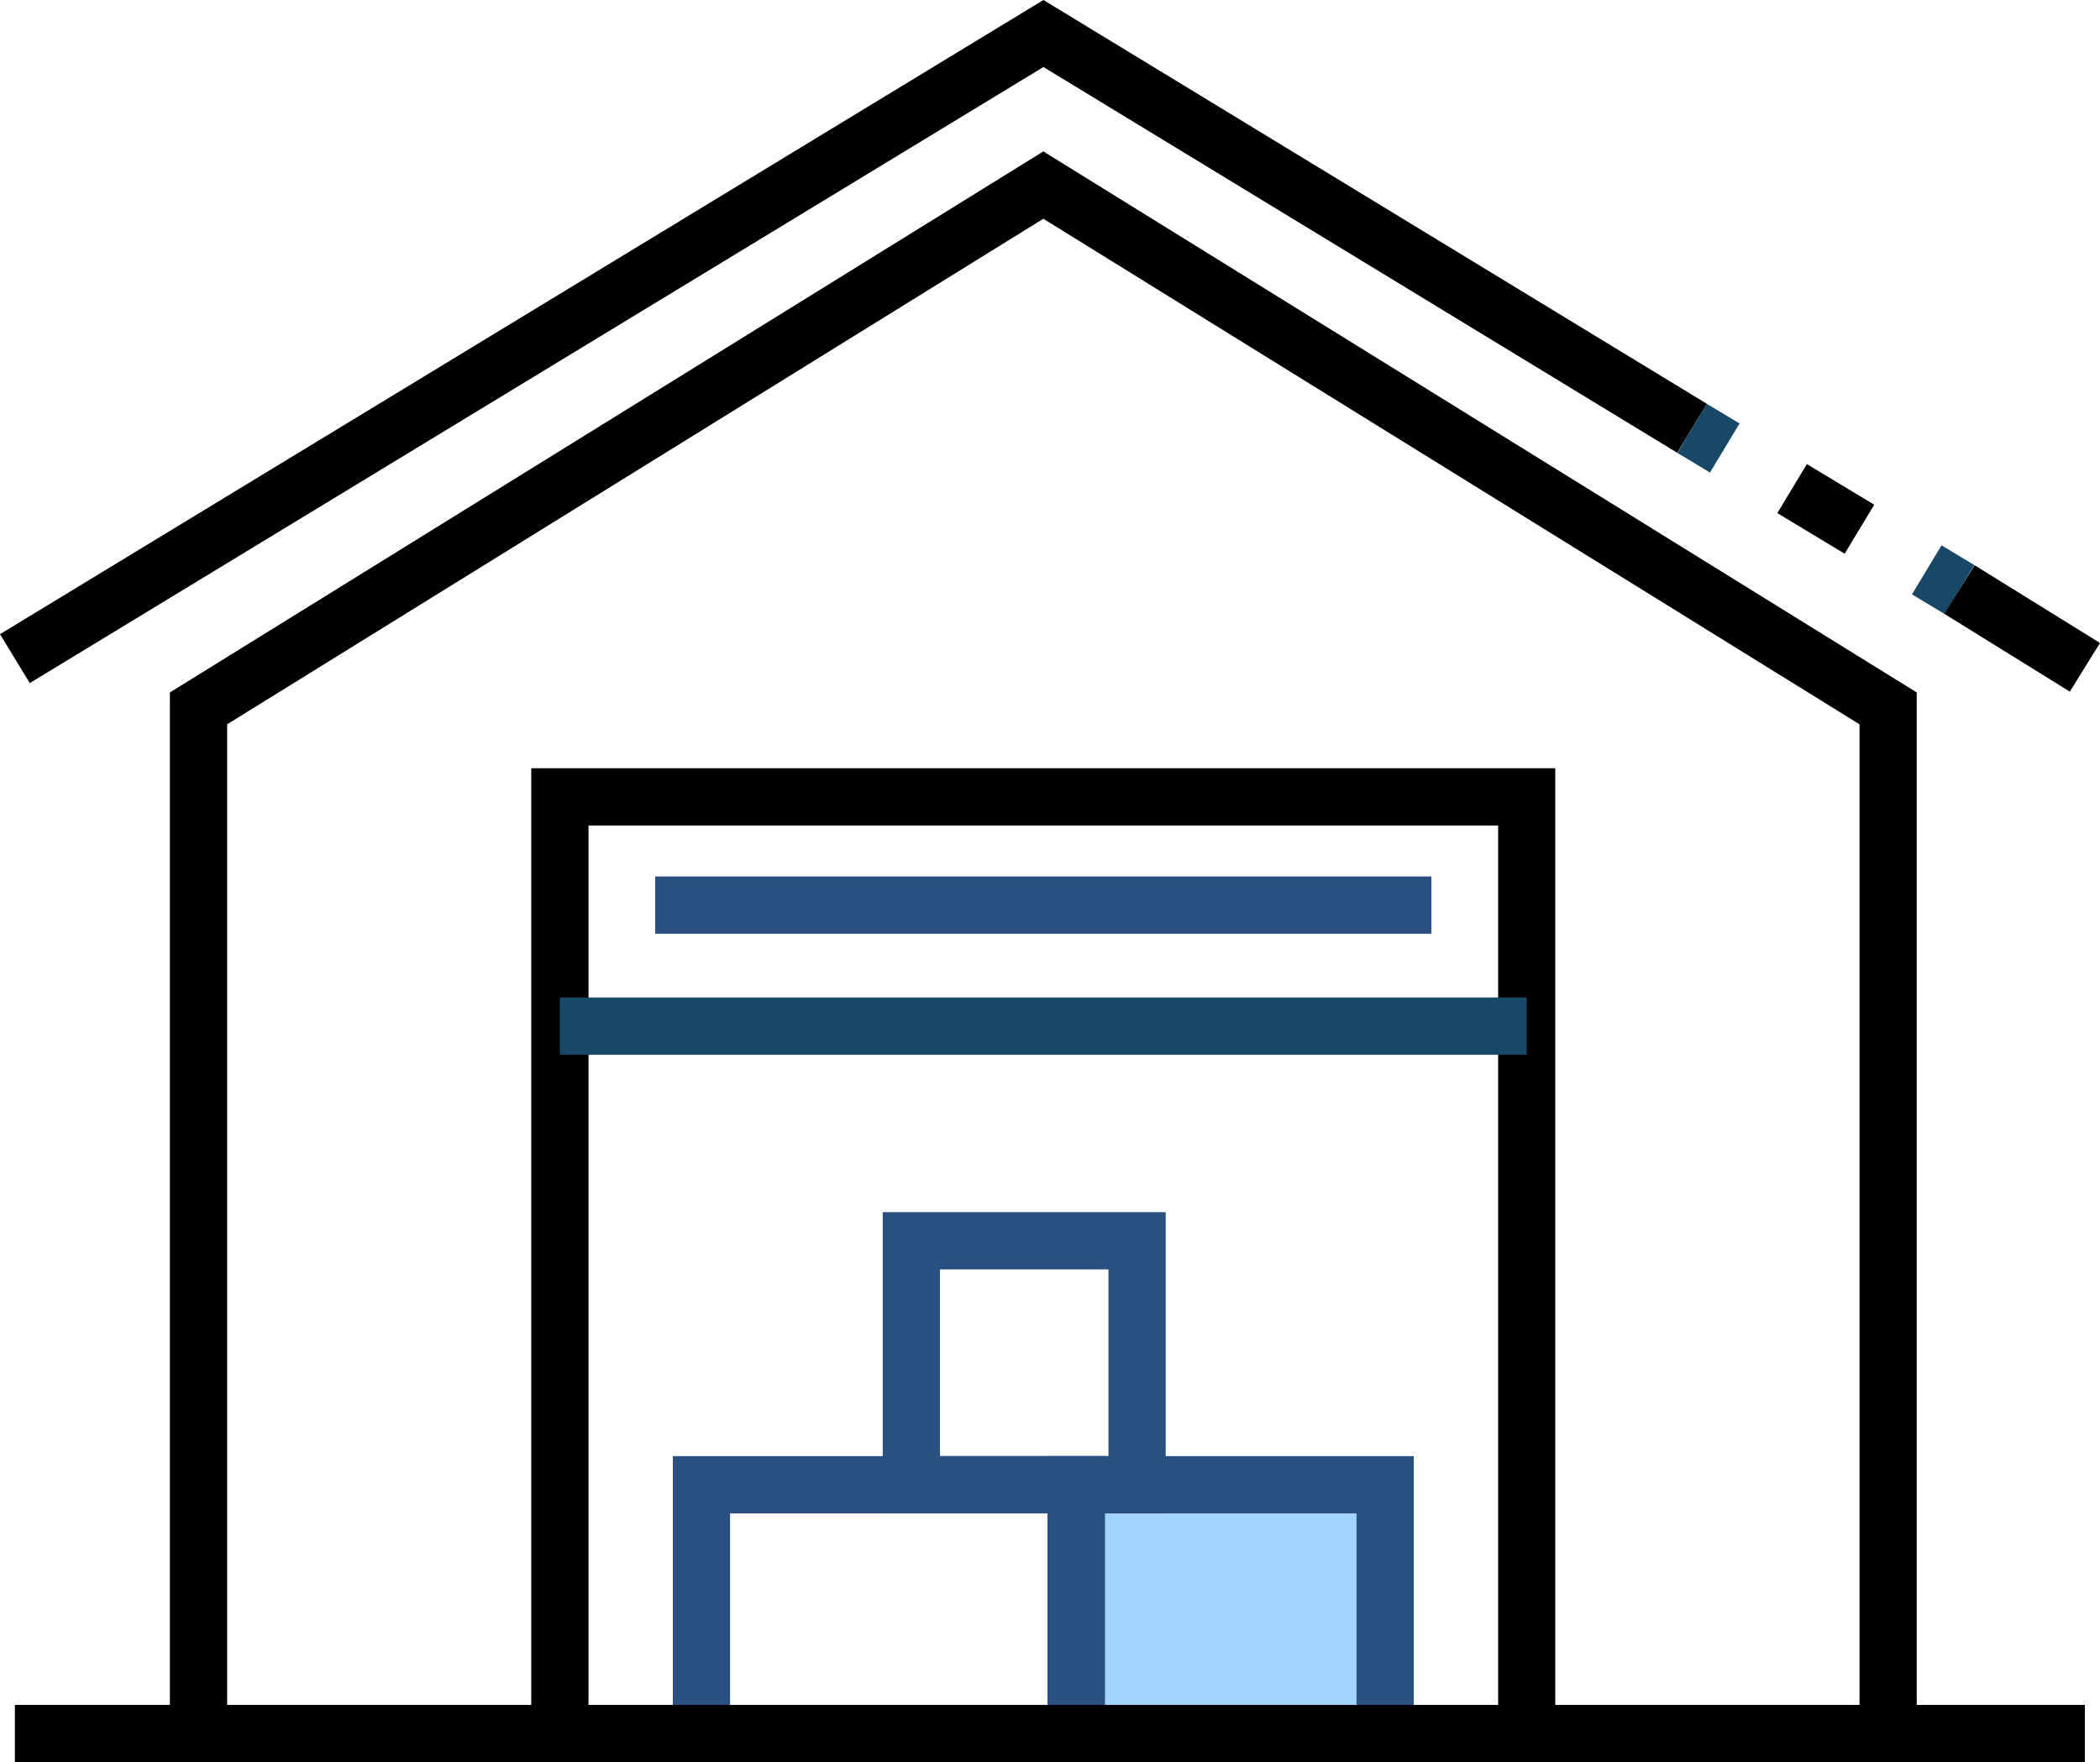 <svg xmlns="http://www.w3.org/2000/svg" width="83.522" height="70.097" viewBox="0 0 83.522 70.097"><g transform="translate(0 0)"><rect width="12.095" height="9.36" transform="translate(42.929 59.26)" fill="#a3d4ff"/><path d="M41.5,0,0,25.227l1.184,1.946L41.5,2.666,66.705,18.01l1.184-1.945Z"/><rect width="2.277" height="1.518" transform="translate(76.044 23.643) rotate(-58.918)" fill="#184866"/><rect width="2.277" height="3.128" transform="translate(70.688 20.411) rotate(-58.896)"/><rect width="2.278" height="1.518" transform="translate(66.71 18.014) rotate(-58.933)" fill="#184866"/><rect width="2.277" height="5.871" transform="matrix(0.527, -0.85, 0.85, 0.527, 77.332, 24.419)"/><path d="M11.177,30.723,43.639,10.612,76.1,30.723V69.73H64V32.47H23.272V69.73H11.177ZM8.9,29.455V72.008h16.65V34.748H61.727v37.26H78.376V29.455L43.639,7.933Z" transform="translate(-2.143 -1.91)"/><rect width="30.873" height="2.278" transform="translate(26.058 34.866)" fill="#2a5082"/><rect width="38.455" height="2.278" transform="translate(22.267 39.679)" fill="#184866"/><path d="M37.526,78.577H50.152v7.618H37.526Zm-2.277,9.9H52.43V76.3H35.249Z" transform="translate(-8.489 -18.375)" fill="#2a5082"/><path d="M57.158,78.577H67.17v7.618H57.158Zm-2.278,9.9H69.447V76.3H54.88Z" transform="translate(-13.217 -18.375)" fill="#2a5082"/><path d="M57.5,75.5H46.246V63.516H57.5ZM48.524,73.22h6.7V65.794h-6.7Z" transform="translate(-11.138 -15.297)" fill="#2a5082"/><rect width="82.33" height="2.278" transform="translate(0.591 67.82)"/></g></svg>